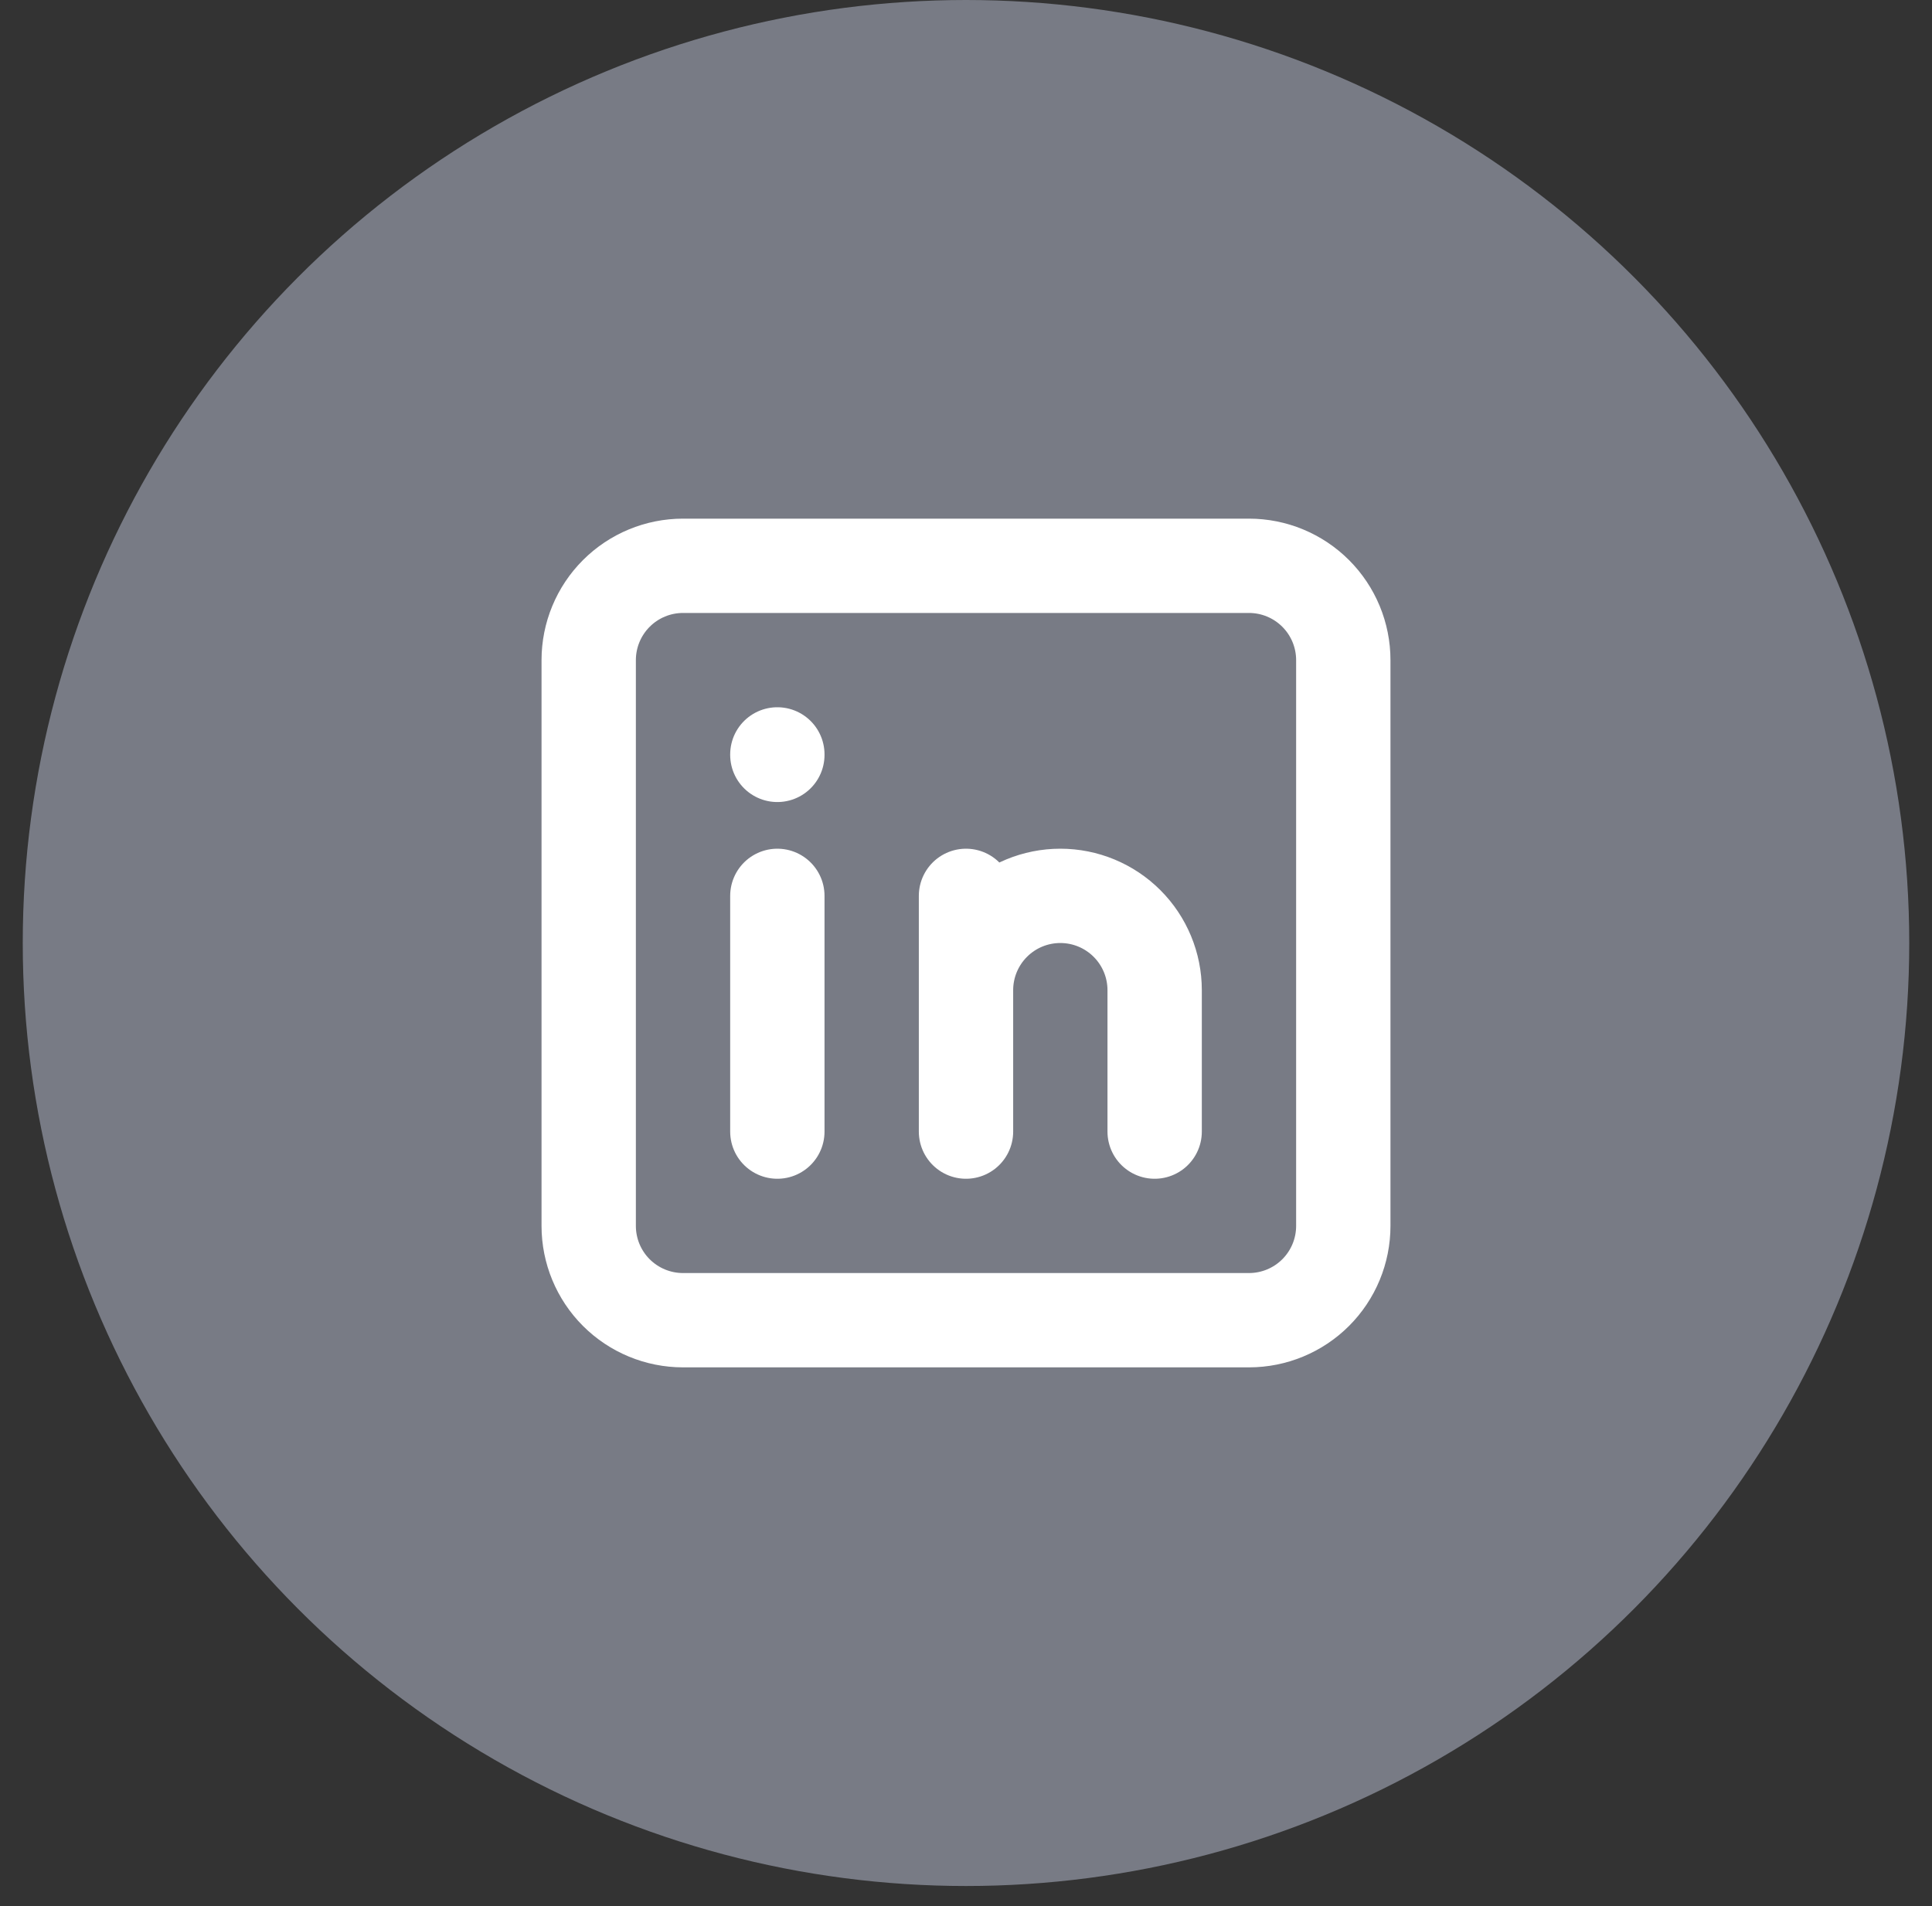<svg width="76" height="75" viewBox="0 0 76 75" fill="none" xmlns="http://www.w3.org/2000/svg">
<rect x="0" y="0" width="76" height="75" fill="#333333" stroke="none"/>
<circle cx="38" cy="37.105" r="37.105" fill="#787B85"/>
<path d="M30.579 35.25V44.526M30.579 29.684V29.703M38 44.526V35.25M45.421 44.526V38.961C45.421 37.977 45.03 37.033 44.334 36.337C43.638 35.641 42.695 35.25 41.711 35.25C40.726 35.25 39.783 35.641 39.087 36.337C38.391 37.033 38 37.977 38 38.961M23.158 25.974C23.158 24.99 23.549 24.046 24.245 23.35C24.941 22.654 25.884 22.263 26.868 22.263H49.132C50.116 22.263 51.059 22.654 51.755 23.35C52.451 24.046 52.842 24.99 52.842 25.974V48.237C52.842 49.221 52.451 50.165 51.755 50.861C51.059 51.556 50.116 51.947 49.132 51.947H26.868C25.884 51.947 24.941 51.556 24.245 50.861C23.549 50.165 23.158 49.221 23.158 48.237V25.974Z" stroke="white" stroke-width="3.711" stroke-linecap="round" stroke-linejoin="round"/>
</svg>
